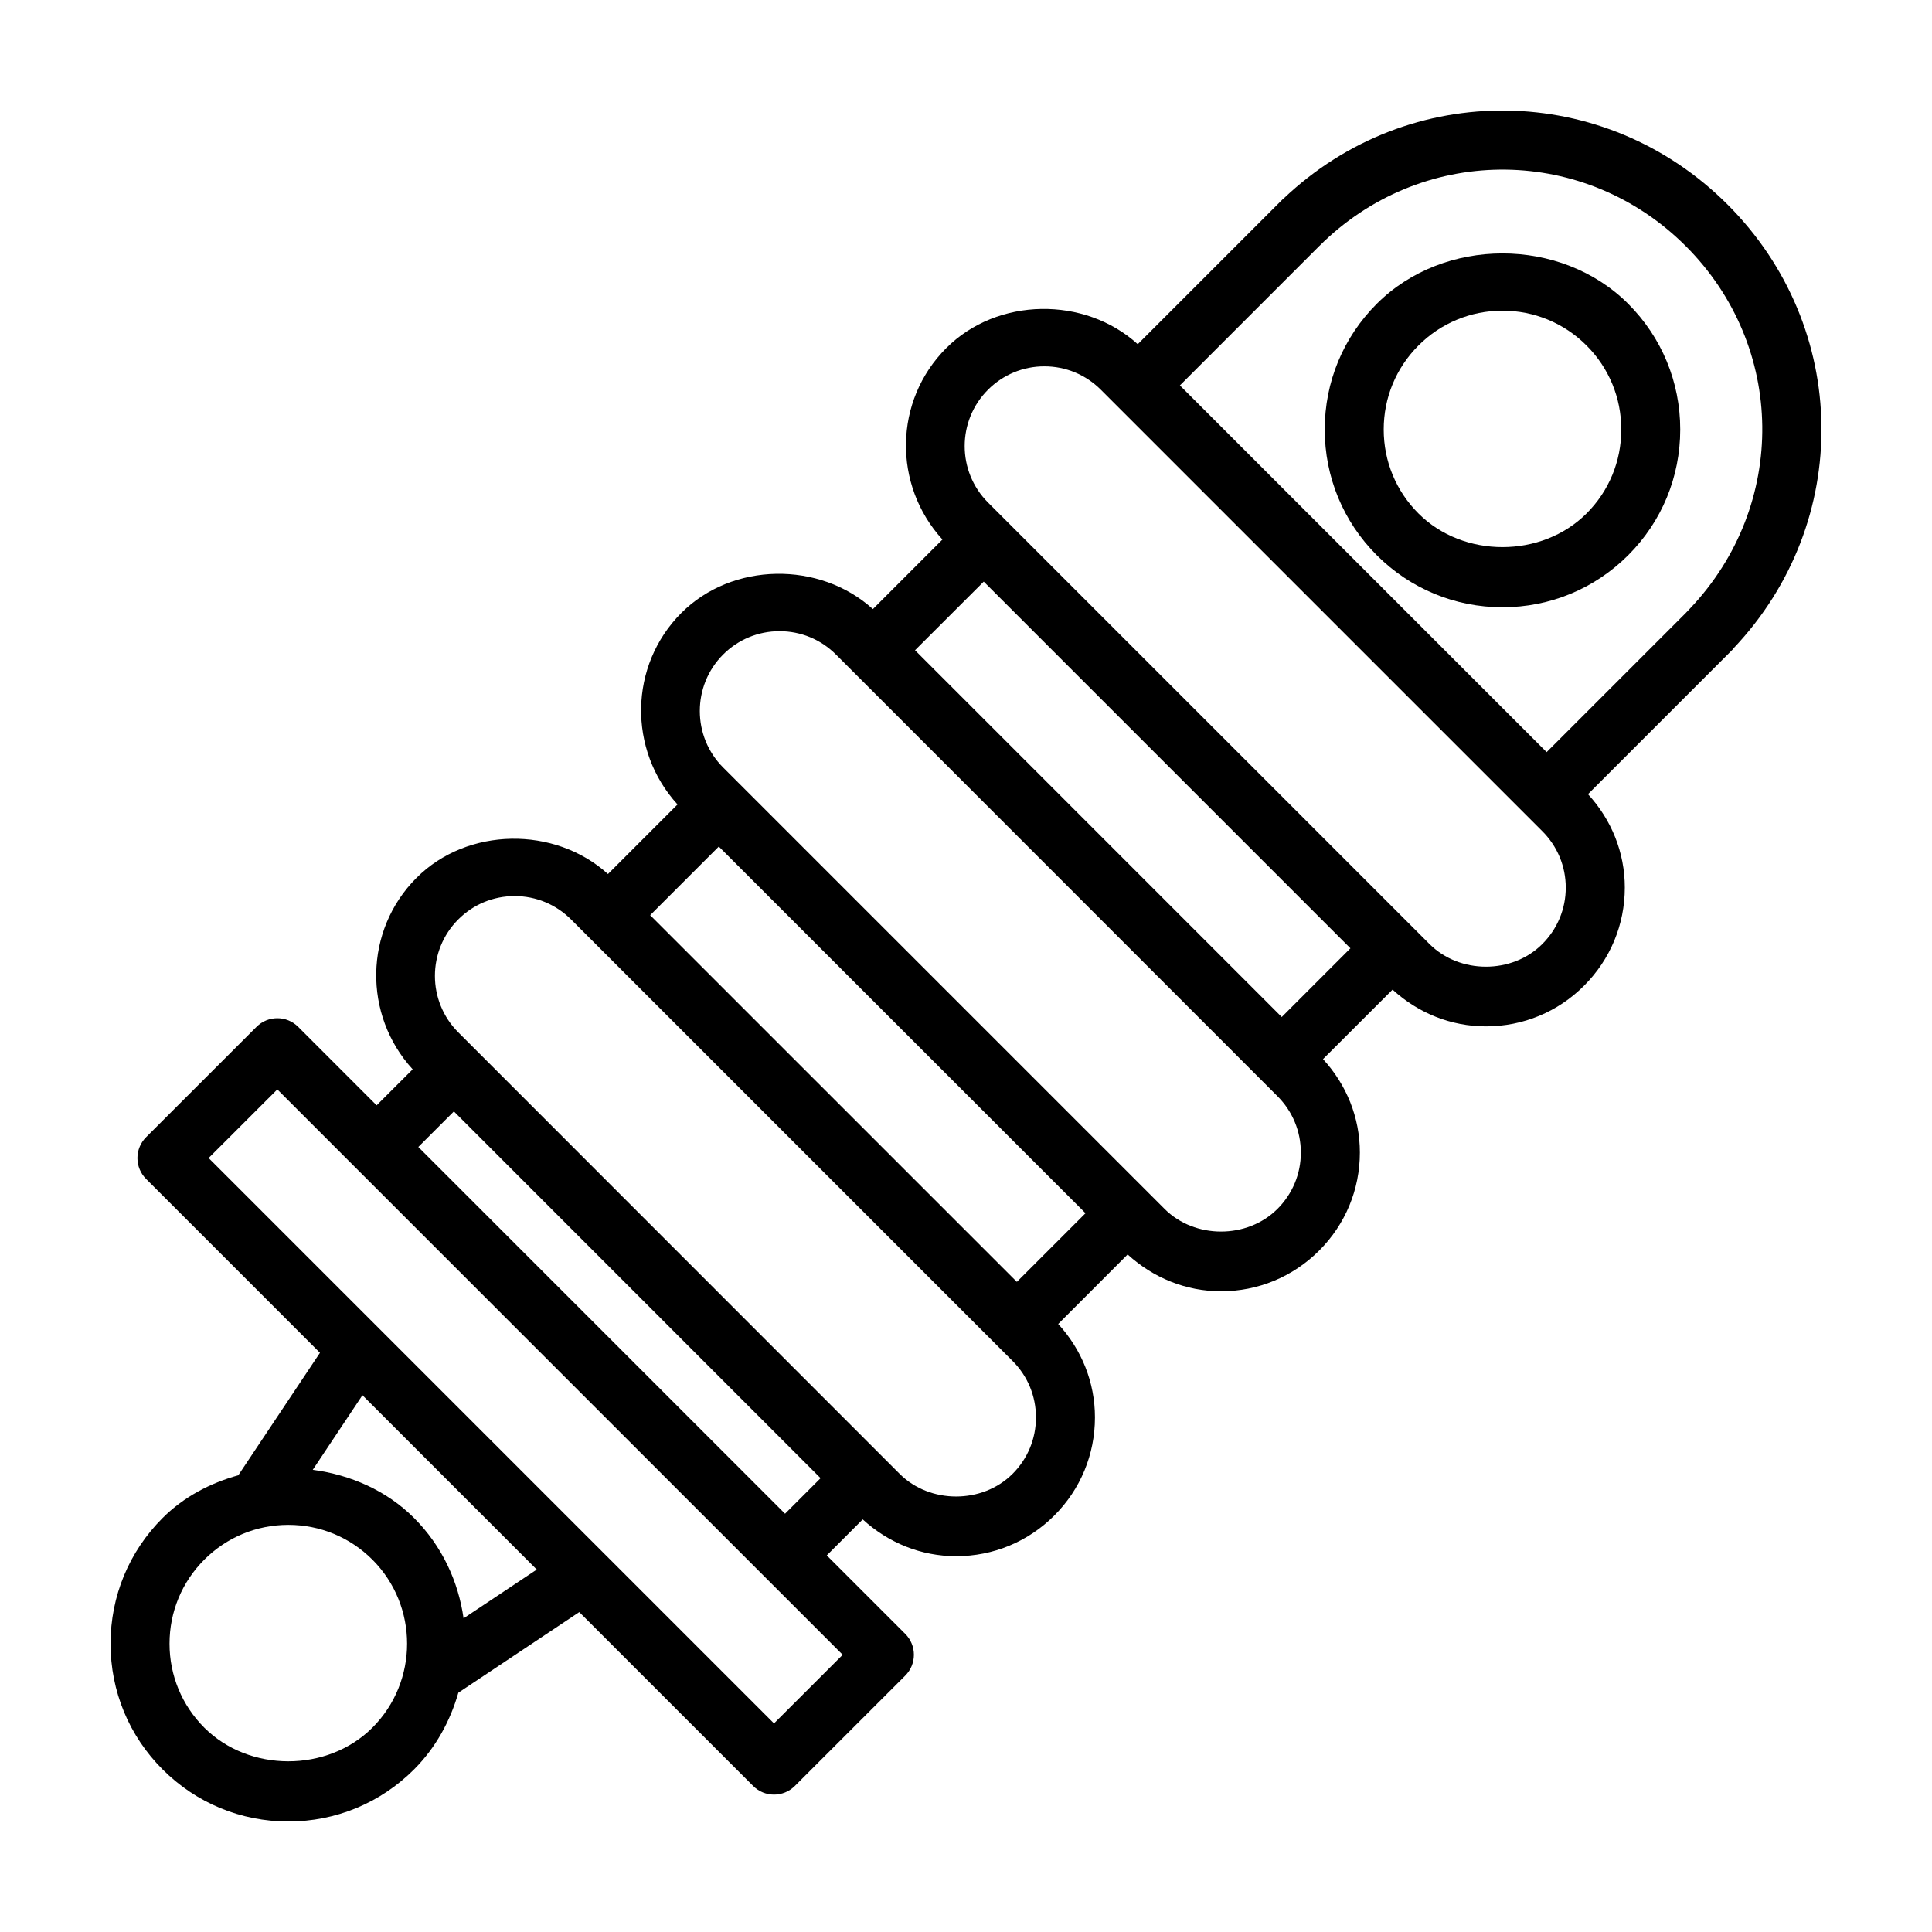 <?xml version="1.0" encoding="UTF-8"?>
<!-- Uploaded to: SVG Repo, www.svgrepo.com, Generator: SVG Repo Mixer Tools -->
<svg fill="#000000" width="800px" height="800px" version="1.1" viewBox="144 144 512 512" xmlns="http://www.w3.org/2000/svg">
 <g>
  <path d="m542.17 304.93c12.574 0 24.418-4.898 33.316-13.793 8.898-8.898 13.793-20.727 13.793-33.312 0-12.59-4.902-24.418-13.793-33.316-17.781-17.781-48.809-17.809-66.625 0-8.898 8.898-13.793 20.727-13.793 33.316 0 12.586 4.902 24.414 13.793 33.312 8.906 8.898 20.734 13.793 33.309 13.793zm-22.254-69.375c5.941-5.945 13.844-9.219 22.254-9.219 8.41 0 16.312 3.273 22.27 9.219 5.953 5.945 9.215 13.859 9.215 22.27s-3.258 16.309-9.215 22.258c-11.906 11.875-32.648 11.875-44.523 0-5.953-5.953-9.219-13.852-9.219-22.258 0-8.41 3.266-16.324 9.219-22.27z"/>
  <path d="m603.45 315.76c31.617-33.391 30.938-85.004-1.633-117.56-32.555-32.57-84.25-33.301-117.61-1.621l-0.059 0.051c-0.051 0.047-0.105 0.059-0.152 0.105l-1.531 1.531-0.016 0.012-36.934 36.938c-14.027-12.746-37.211-12.508-50.734 1.023-13.949 13.93-14.207 36.316-1.023 50.738l-18.434 18.438c-14.086-12.777-37.258-12.484-50.75 1.008-13.922 13.949-14.191 36.34-1.023 50.766l-18.434 18.438c-14.07-12.773-37.266-12.488-50.73 1.008-13.934 13.934-14.207 36.34-1.023 50.742l-9.551 9.543-20.789-20.793c-3.055-3.055-7.996-3.055-11.047 0l-29.262 29.242c-1.465 1.465-2.293 3.457-2.293 5.527 0 2.074 0.828 4.066 2.293 5.527l46.078 46.078-21.645 32.461c-7.438 2.062-14.438 5.707-20.059 11.324-8.898 8.898-13.793 20.723-13.793 33.312 0 12.594 4.898 24.426 13.793 33.316 8.898 8.902 20.742 13.801 33.324 13.801s24.418-4.902 33.316-13.801c5.828-5.844 9.602-12.898 11.738-20.328l32.047-21.367 46.078 46.078c1.527 1.527 3.523 2.289 5.527 2.289 1.996 0 3.996-0.762 5.523-2.289l29.262-29.246c1.465-1.465 2.289-3.449 2.289-5.527 0-2.074-0.82-4.062-2.289-5.527l-20.801-20.801 9.527-9.543c6.805 6.227 15.488 9.754 24.754 9.754 9.836 0 19.07-3.828 26.012-10.777 6.949-6.941 10.777-16.176 10.777-26.008 0-9.281-3.508-17.961-9.738-24.754l18.402-18.426c6.812 6.227 15.492 9.758 24.758 9.758 9.812 0 19.043-3.836 25.992-10.777 6.957-6.949 10.793-16.184 10.793-25.992 0-9.281-3.527-17.961-9.766-24.758l18.434-18.418c6.793 6.227 15.473 9.738 24.758 9.738 9.809 0 19.043-3.812 25.988-10.777 6.961-6.961 10.797-16.191 10.797-26.008 0-9.266-3.512-17.949-9.758-24.742l38.43-38.43c0.062-0.062 0.094-0.184 0.188-0.273zm-12.684-106.52c26.539 26.539 27.105 68.633 1.098 96.031l-1.008 1.055c-0.016 0.016-0.016 0.031-0.031 0.047l-36.949 36.949-97.188-97.18 36.965-36.973c0.016-0.004 0.031-0.004 0.031-0.016l1.238-1.215c27.211-25.801 69.289-25.258 95.844 1.301zm-88.887 186.07-18.203 18.207-97.184-97.195 18.211-18.191zm-70.207 70.207-18.191 18.191-97.18-97.172 18.191-18.191zm-188.99 136.34c-11.906 11.875-32.633 11.875-44.535 0-5.949-5.953-9.219-13.855-9.219-22.27 0-8.41 3.266-16.312 9.219-22.27 5.953-5.934 13.859-9.215 22.27-9.215s16.32 3.281 22.27 9.215c12.262 12.277 12.262 32.273-0.004 44.539zm24.172-28.984c-1.387-9.738-5.664-19.121-13.125-26.598-7.305-7.309-16.898-11.445-26.844-12.762l13.168-19.766 46.199 46.199zm82.266 27.848-149.83-149.83 18.207-18.188 149.83 149.83zm-94.262-152.76 9.43-9.43 97.176 97.199-9.418 9.418zm157.48 86.625c-7.996 8-21.914 8-29.918 0l-4.348-4.348c-0.016-0.016-0.016-0.031-0.031-0.047s-0.031-0.016-0.047-0.031l-112.55-112.59c-8.242-8.246-8.242-21.66 0-29.902 3.981-4 9.297-6.195 14.941-6.195 5.644 0 10.957 2.203 14.957 6.195l4.348 4.348c0.016 0.016 0.016 0.031 0.031 0.047s0.031 0.016 0.047 0.031l112.58 112.58c4 4 6.195 9.309 6.195 14.957 0 5.648-2.199 10.961-6.199 14.957zm70.195-70.207c-8 7.996-21.906 7.996-29.902 0l-4.348-4.348c-0.016-0.02-0.016-0.035-0.031-0.051-0.02-0.016-0.035-0.016-0.051-0.031l-108.14-108.14c-0.016-0.016-0.016-0.031-0.031-0.047-0.016-0.016-0.035-0.016-0.051-0.031l-4.348-4.348c-8.227-8.242-8.227-21.676 0-29.918 4-4 9.316-6.195 14.957-6.195 5.648 0 10.965 2.195 14.957 6.195l4.348 4.348c0.02 0.016 0.02 0.031 0.035 0.047 0.016 0.016 0.031 0.016 0.047 0.031l112.56 112.6c4 3.996 6.207 9.309 6.207 14.957 0 5.629-2.207 10.938-6.207 14.938zm70.199-70.203c-7.996 8.016-21.902 8-29.902 0l-112.57-112.58c-0.016-0.016-0.016-0.031-0.031-0.047s-0.031-0.016-0.047-0.031l-4.348-4.348c-8.242-8.242-8.242-21.66 0-29.891 4-3.996 9.309-6.195 14.941-6.195 5.648 0 10.957 2.203 14.957 6.195l117 117c4 4 6.211 9.309 6.211 14.941 0.008 5.644-2.211 10.957-6.211 14.957z"/>
 </g>
</svg>